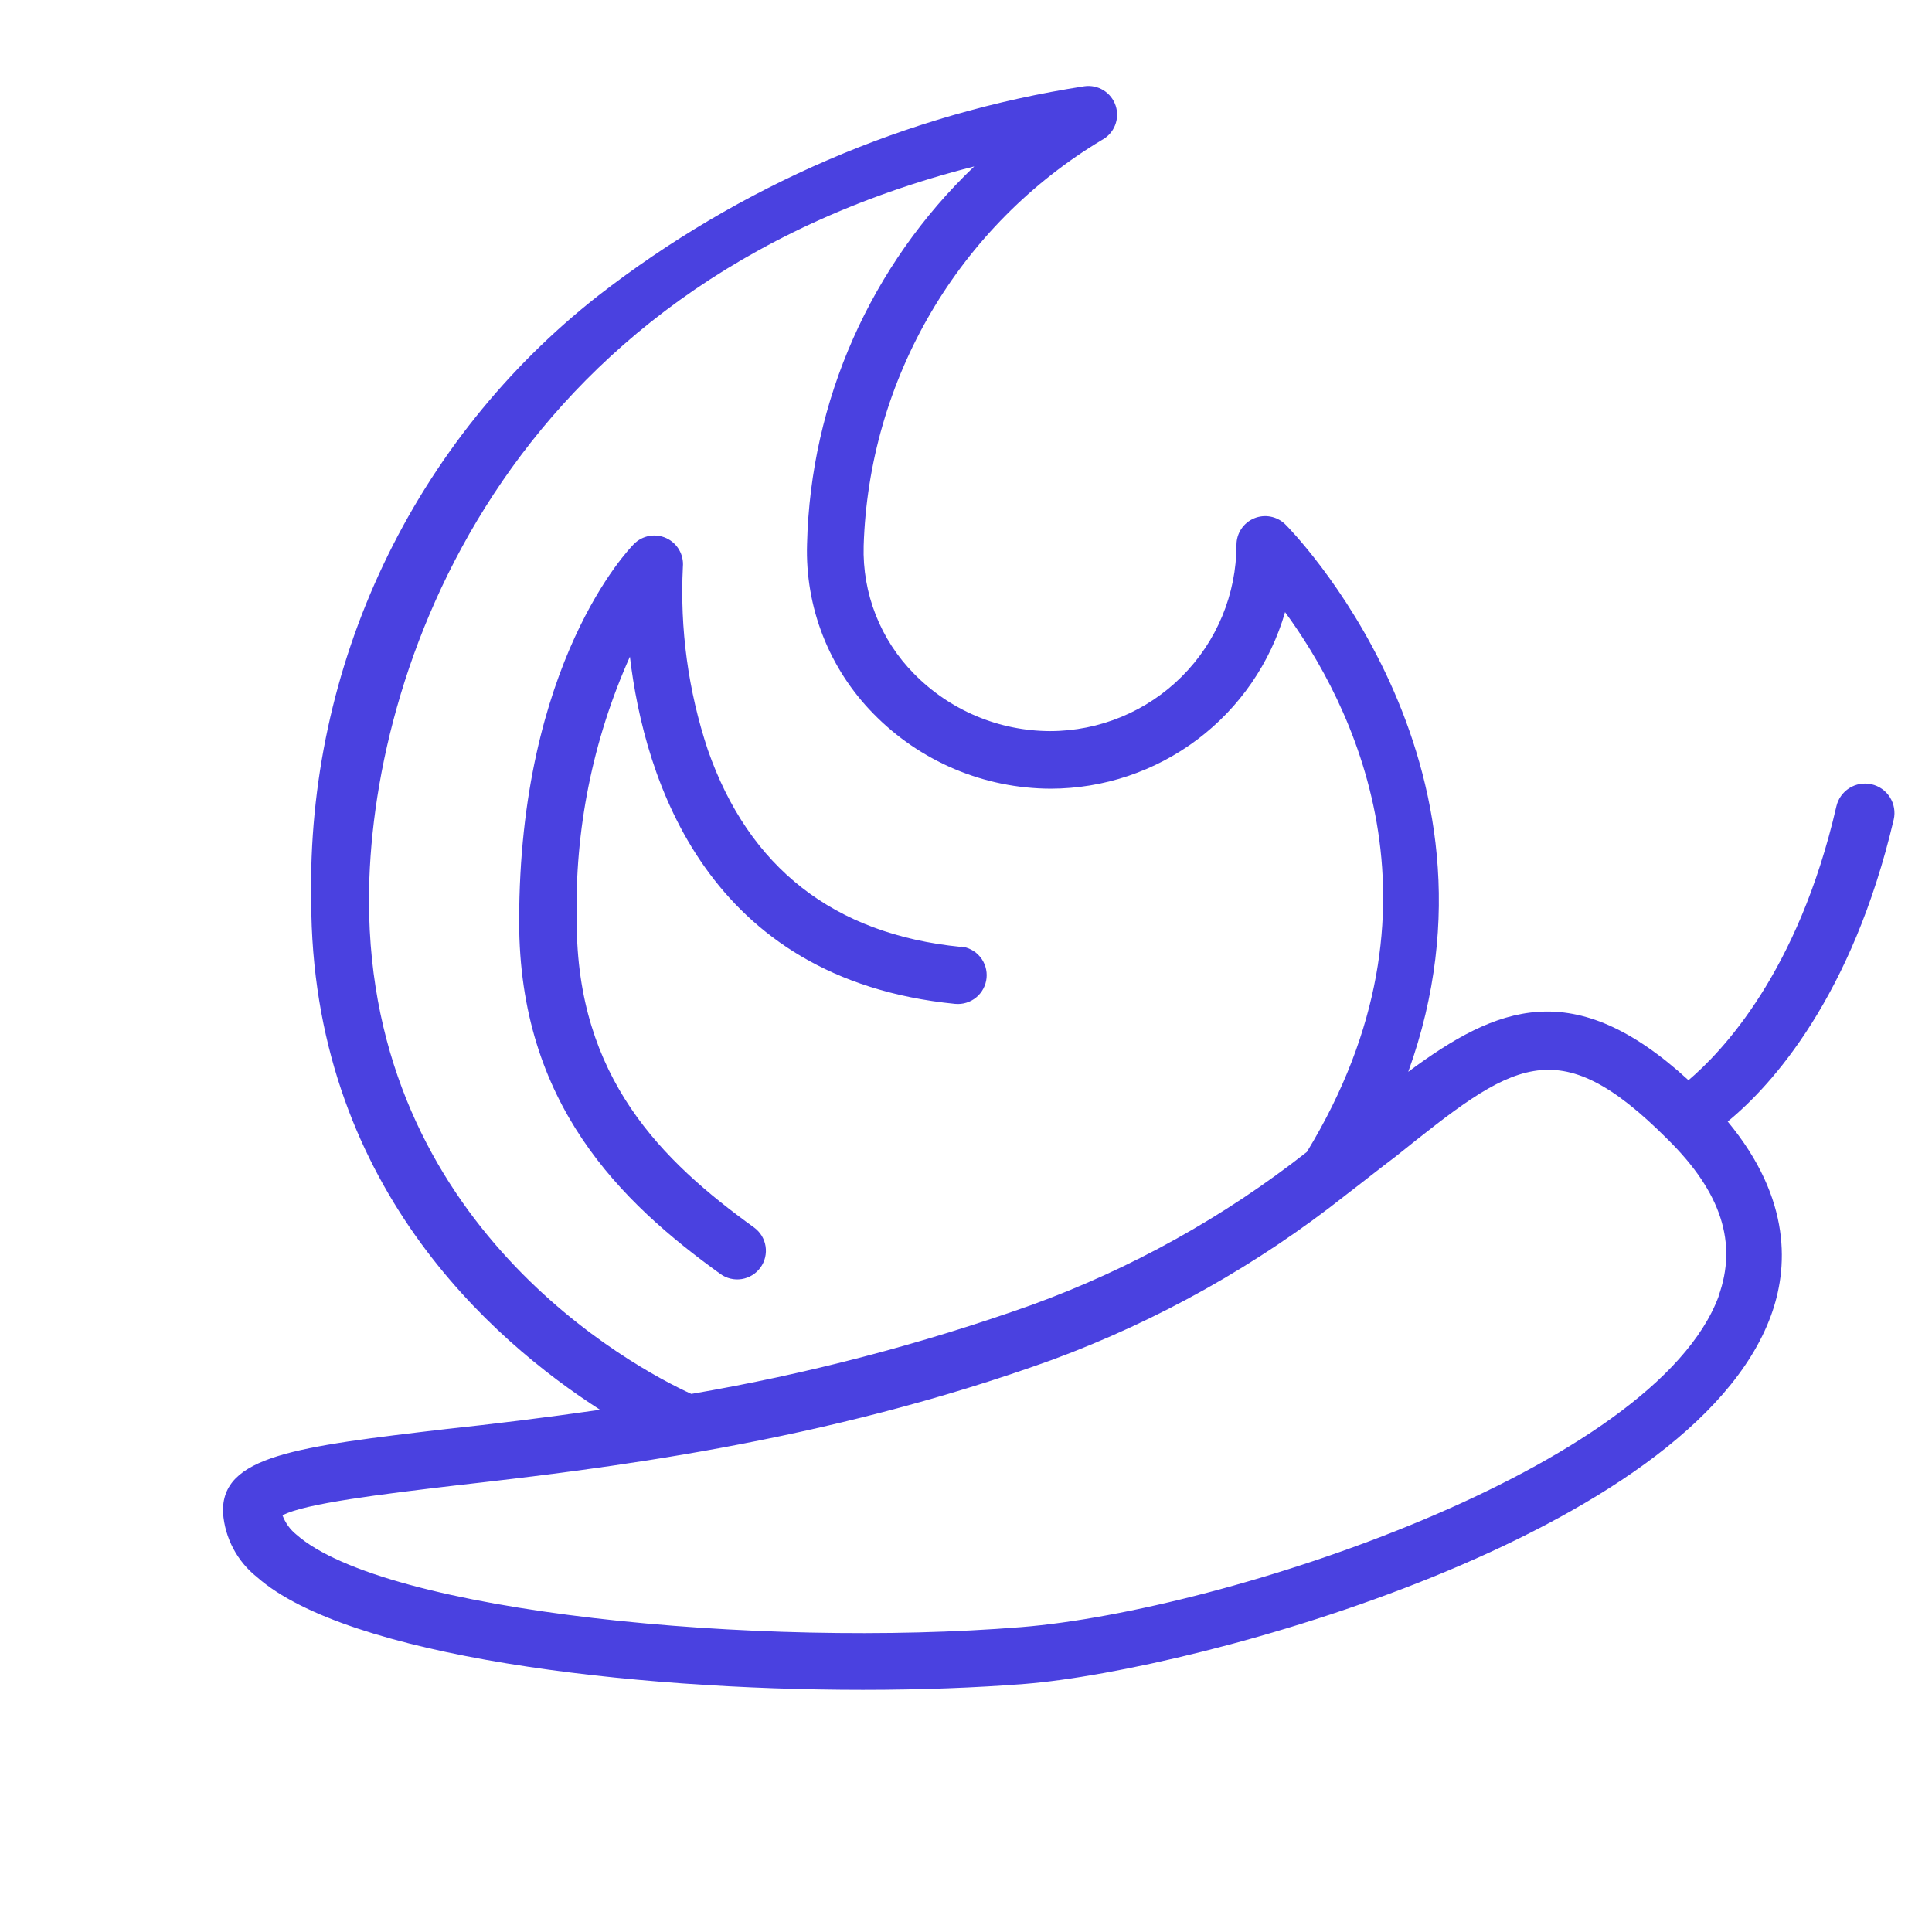 <?xml version="1.0" encoding="UTF-8"?> <svg xmlns="http://www.w3.org/2000/svg" width="280" height="280" viewBox="0 0 280 280" fill="none"> <path d="M274.456 118.765C274.705 117.662 274.507 116.505 273.904 115.549C273.301 114.592 272.343 113.914 271.24 113.664C270.137 113.414 268.98 113.612 268.023 114.215C267.066 114.819 266.389 115.777 266.139 116.88C260.594 140.971 249.505 152.476 244.709 156.551C228.076 141.304 216.986 145.767 204.095 155.331C220.369 110.226 186.658 76.349 186.27 75.989C185.685 75.416 184.944 75.028 184.14 74.874C183.336 74.72 182.505 74.807 181.75 75.124C180.995 75.441 180.35 75.973 179.897 76.655C179.443 77.336 179.201 78.136 179.2 78.955C179.193 86.114 176.346 92.978 171.283 98.04C166.221 103.102 159.357 105.95 152.198 105.957C148.521 105.949 144.882 105.21 141.493 103.782C138.105 102.354 135.034 100.266 132.46 97.64C130.054 95.202 128.167 92.302 126.914 89.114C125.661 85.926 125.067 82.517 125.169 79.094C125.538 67.186 128.892 55.563 134.922 45.289C140.953 35.016 149.467 26.421 159.683 20.294C160.551 19.835 161.228 19.085 161.595 18.175C161.963 17.266 161.997 16.256 161.692 15.323C161.386 14.391 160.762 13.597 159.927 13.081C159.093 12.565 158.103 12.36 157.133 12.504C131.452 16.466 107.206 26.914 86.689 42.86C73.451 53.248 62.806 66.568 55.59 81.769C48.374 96.971 44.785 113.64 45.105 130.464C45.105 171.494 71.275 194.226 86.967 204.317C78.65 205.509 71.331 206.397 64.788 207.09C42.943 209.668 31.965 210.971 32.325 219.288C32.462 221.092 32.971 222.849 33.82 224.448C34.669 226.046 35.84 227.451 37.26 228.575C50.345 240.107 91.264 244.904 125.058 244.904C133.375 244.904 141.525 244.599 148.539 244.044C173.683 242.02 245.014 222.504 256.658 190.678C259.125 183.969 259.79 173.878 250.392 162.539C256.796 157.3 268.44 144.408 274.456 118.765ZM53.477 130.464C53.477 97.834 72.44 41.585 141.192 24.119C126.184 38.43 117.47 58.113 116.963 78.844C116.821 83.38 117.6 87.898 119.253 92.125C120.907 96.351 123.4 100.198 126.582 103.434C129.929 106.863 133.925 109.59 138.337 111.456C142.75 113.322 147.49 114.289 152.281 114.302C159.95 114.29 167.407 111.788 173.531 107.174C179.655 102.56 184.116 96.081 186.242 88.713C195.64 101.549 211.192 131.157 189.402 166.947C177.359 176.401 163.895 183.887 149.509 189.125C133.47 194.83 116.97 199.143 100.19 202.016C91.79 198.191 53.477 177.62 53.477 130.464ZM249.089 187.85C239.885 212.801 177.565 233.426 148.04 235.81C109.949 238.888 55.751 233.704 42.943 222.393C42.041 221.664 41.351 220.707 40.947 219.62C44.024 217.902 55.612 216.515 65.897 215.296C87.161 212.884 119.208 209.113 152.476 197.082C167.853 191.406 182.234 183.331 195.085 173.157C197.664 171.189 200.048 169.276 202.266 167.612C219.204 154.056 225.553 148.983 241.632 165.062C249.505 172.797 251.834 180.199 249.062 187.85H249.089Z" fill="#4A41E0"></path> <path d="M139.222 137.227C120.87 135.397 108.533 125.777 102.573 108.645C99.74 100.11 98.518 91.123 98.969 82.141C99.046 81.289 98.858 80.433 98.43 79.691C98.003 78.95 97.357 78.358 96.58 77.997C95.804 77.636 94.935 77.523 94.092 77.675C93.25 77.826 92.474 78.234 91.872 78.843C91.179 79.536 75.238 96.003 75.238 133.54C75.238 160.015 89.987 174.237 104.403 184.633C105.296 185.28 106.41 185.545 107.499 185.371C108.588 185.197 109.564 184.597 110.211 183.704C110.858 182.811 111.123 181.697 110.949 180.608C110.775 179.518 110.175 178.543 109.282 177.896C95.919 168.248 83.583 156.217 83.583 133.54C83.264 120.336 85.897 107.228 91.29 95.171C93.397 112.914 102.379 141.912 138.418 145.488C138.965 145.541 139.516 145.486 140.041 145.325C140.565 145.165 141.053 144.903 141.477 144.554C141.9 144.206 142.251 143.777 142.508 143.292C142.766 142.808 142.926 142.278 142.979 141.732C143.032 141.186 142.976 140.634 142.816 140.11C142.656 139.585 142.394 139.097 142.045 138.674C141.696 138.25 141.268 137.899 140.783 137.642C140.299 137.384 139.769 137.224 139.222 137.171V137.227Z" fill="#4A41E0"></path> </svg> 